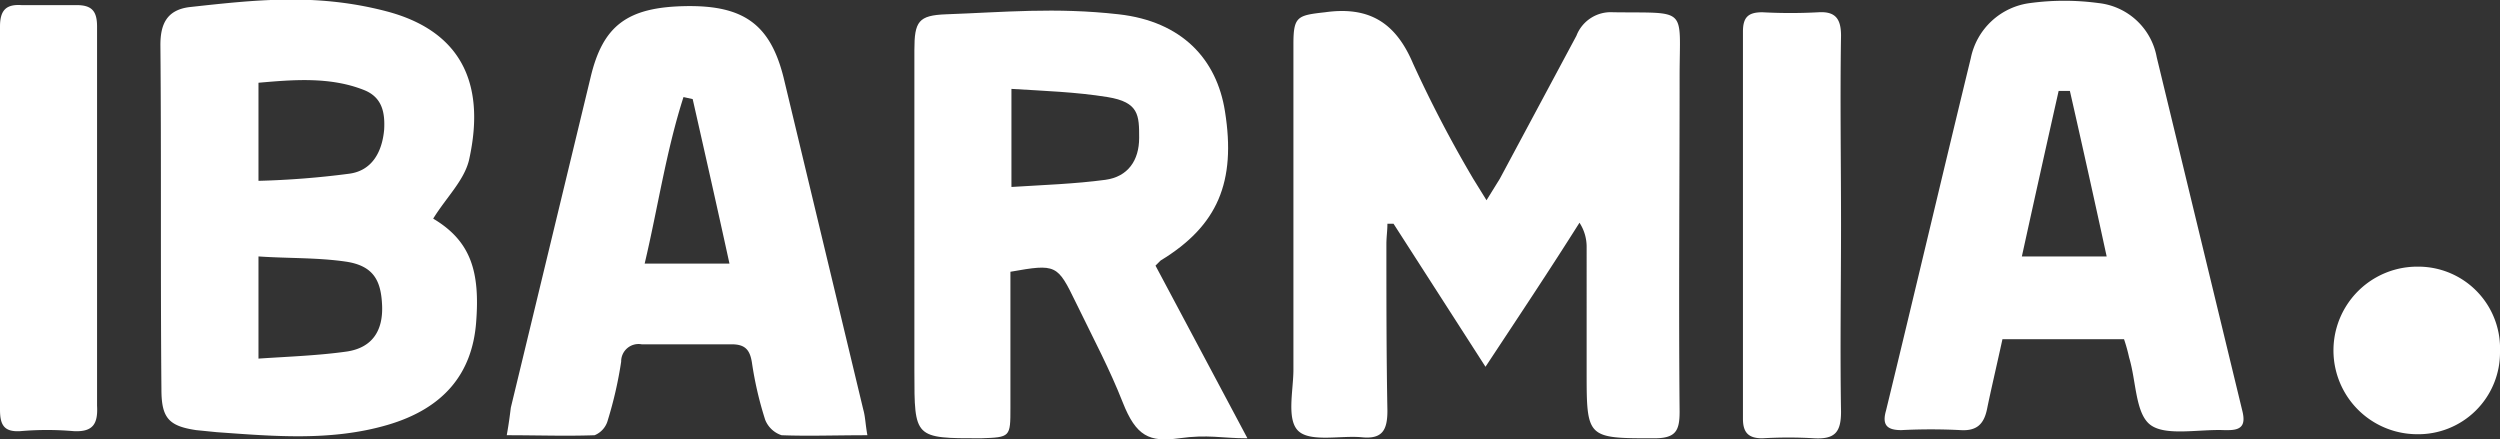 <svg xmlns="http://www.w3.org/2000/svg" viewBox="0 0 244.7 43"><rect x="0" y="0" width="244.7" height="43" fill="#333333" stroke="none"/><defs><style>.cls-1{fill:#fff;}</style></defs><title>ibarmia</title><g id="Capa_2" data-name="Capa 2"><g id="Capa_1-2" data-name="Capa 1"><path class="cls-1" d="M145.5,19.6l1.3-2.1,7.5-14a3.6,3.6,0,0,1,3.6-2.3c7.4.1,6.5-.6,6.5,6.3,0,10.9-.1,21.9,0,32.8,0,1.9-.4,2.6-2.5,2.6-6.6,0-6.6,0-6.6-6.6V24.2a4.3,4.3,0,0,0-.7-2.4c-2.9,4.6-5.9,9.1-9.2,14.1l-9-14h-.6c0,.7-.1,1.3-.1,2,0,5.4,0,10.9.1,16.3,0,1.9-.5,2.8-2.5,2.6s-5,.5-6.2-.6-.5-4-.5-6V4.3c0-2.7.4-2.8,3.1-3.1,4.3-.6,6.9,1,8.6,5a121.2,121.2,0,0,0,5.9,11.3Z"/><path class="cls-1" d="M180.2,22c0,6.1-.1,12.2,0,18.3,0,2-.6,2.7-2.6,2.6a43.4,43.4,0,0,0-5.1,0c-1.3,0-1.9-.5-1.9-1.9V3.1c0-1.4.5-1.9,1.9-1.9a50.5,50.5,0,0,0,5.5,0c1.7-.1,2.2.7,2.2,2.3C180.1,9.6,180.2,15.8,180.2,22Z"/><path class="cls-1" d="M9.5,21.4V39.7c.1,1.8-.4,2.6-2.3,2.5a30.1,30.1,0,0,0-5.2,0c-1.6.1-2-.6-2-2.1V2.6C0,1,.6.4,2.1.5H7.5c1.5,0,2,.6,2,2.1Z"/><path class="cls-1" d="M244.7,34.4a8,8,0,0,1-8.2,8.1,8.2,8.2,0,1,1,.2-16.4A8,8,0,0,1,244.7,34.4Z"/><path class="cls-1" d="M42.4,21.4c1.3-2.1,3-3.7,3.5-5.7,1.8-8-1.2-12.8-8.1-14.6S24.9,0,18.5.7c-2.2.3-2.8,1.7-2.8,3.7.1,11.2,0,22.5.1,33.7,0,2.8.7,3.6,3.4,4l2,.2c5.6.4,11.2.9,16.7-.7s8.3-5,8.7-10S46.1,23.6,42.4,21.4ZM34,34.4c-2.8.4-5.7.5-8.7.7v-10c2.9.2,5.7.1,8.5.5s3.5,1.9,3.6,4.3S36.5,34,34,34.4Zm3.6-21.7c-.2,2.2-1.2,4-3.4,4.3a84.4,84.4,0,0,1-8.9.7V8.1c3.4-.3,7-.6,10.3.7C37.4,9.5,37.7,11,37.6,12.7Z"/><path class="cls-1" d="M113.1,26l.5-.5c5.6-3.4,7.4-7.7,6.3-14.6-.8-5.1-4.2-8.8-10.4-9.5s-11.3-.2-16.9,0c-2.7.1-3.1.7-3.1,3.5V36.4c0,6.5,0,6.5,6.5,6.5,2.9-.1,2.9-.1,2.9-3V26.6c4.5-.8,4.6-.7,6.4,3s3.3,6.5,4.6,9.8,2.6,3.9,5.5,3.5,4.1,0,6.7,0Zm-4.9-8.4c-3,.4-6,.5-9.2.7V8.7c3.2.2,6.3.3,9.4.8s3.1,1.8,3.1,4S110.4,17.3,108.2,17.6Z"/><path class="cls-1" d="M219.5,40.3,211.1,5.6A6.5,6.5,0,0,0,205.4.3a25.1,25.1,0,0,0-6.7,0,6.8,6.8,0,0,0-5.8,5.4c-2.8,11.5-5.5,23-8.3,34.5-.4,1.4.1,1.9,1.5,1.9a56.1,56.1,0,0,1,5.8,0c1.6.1,2.3-.6,2.6-2.1s1-4.5,1.5-6.8h11.9a16.7,16.7,0,0,1,.5,1.8c.7,2.3.6,5.5,2.1,6.6s4.7.4,7.2.5h.4C219.4,42.1,219.8,41.6,219.5,40.3ZM197.9,25.1q1.8-8.2,3.6-16.2h1.1q1.8,7.9,3.6,16.2Z"/><path class="cls-1" d="M84.5,40.1,76.7,7.6C75.4,2.4,72.8.5,67.1.6s-8.1,1.9-9.3,7L50,39.9c-.1.8-.2,1.6-.4,2.7,3,0,5.8.1,8.6,0a2.2,2.2,0,0,0,1.3-1.5,39,39,0,0,0,1.3-5.7,1.7,1.7,0,0,1,2-1.7h8.8c1.3,0,1.8.5,2,1.8a35,35,0,0,0,1.3,5.6,2.6,2.6,0,0,0,1.6,1.5c2.6.1,5.3,0,8.4,0C84.7,41.5,84.7,40.8,84.5,40.1ZM63.1,25.8c1.3-5.5,2.1-11,3.8-16.3l.9.2C69,15,70.2,20.3,71.4,25.8Z"/></g></g></svg>